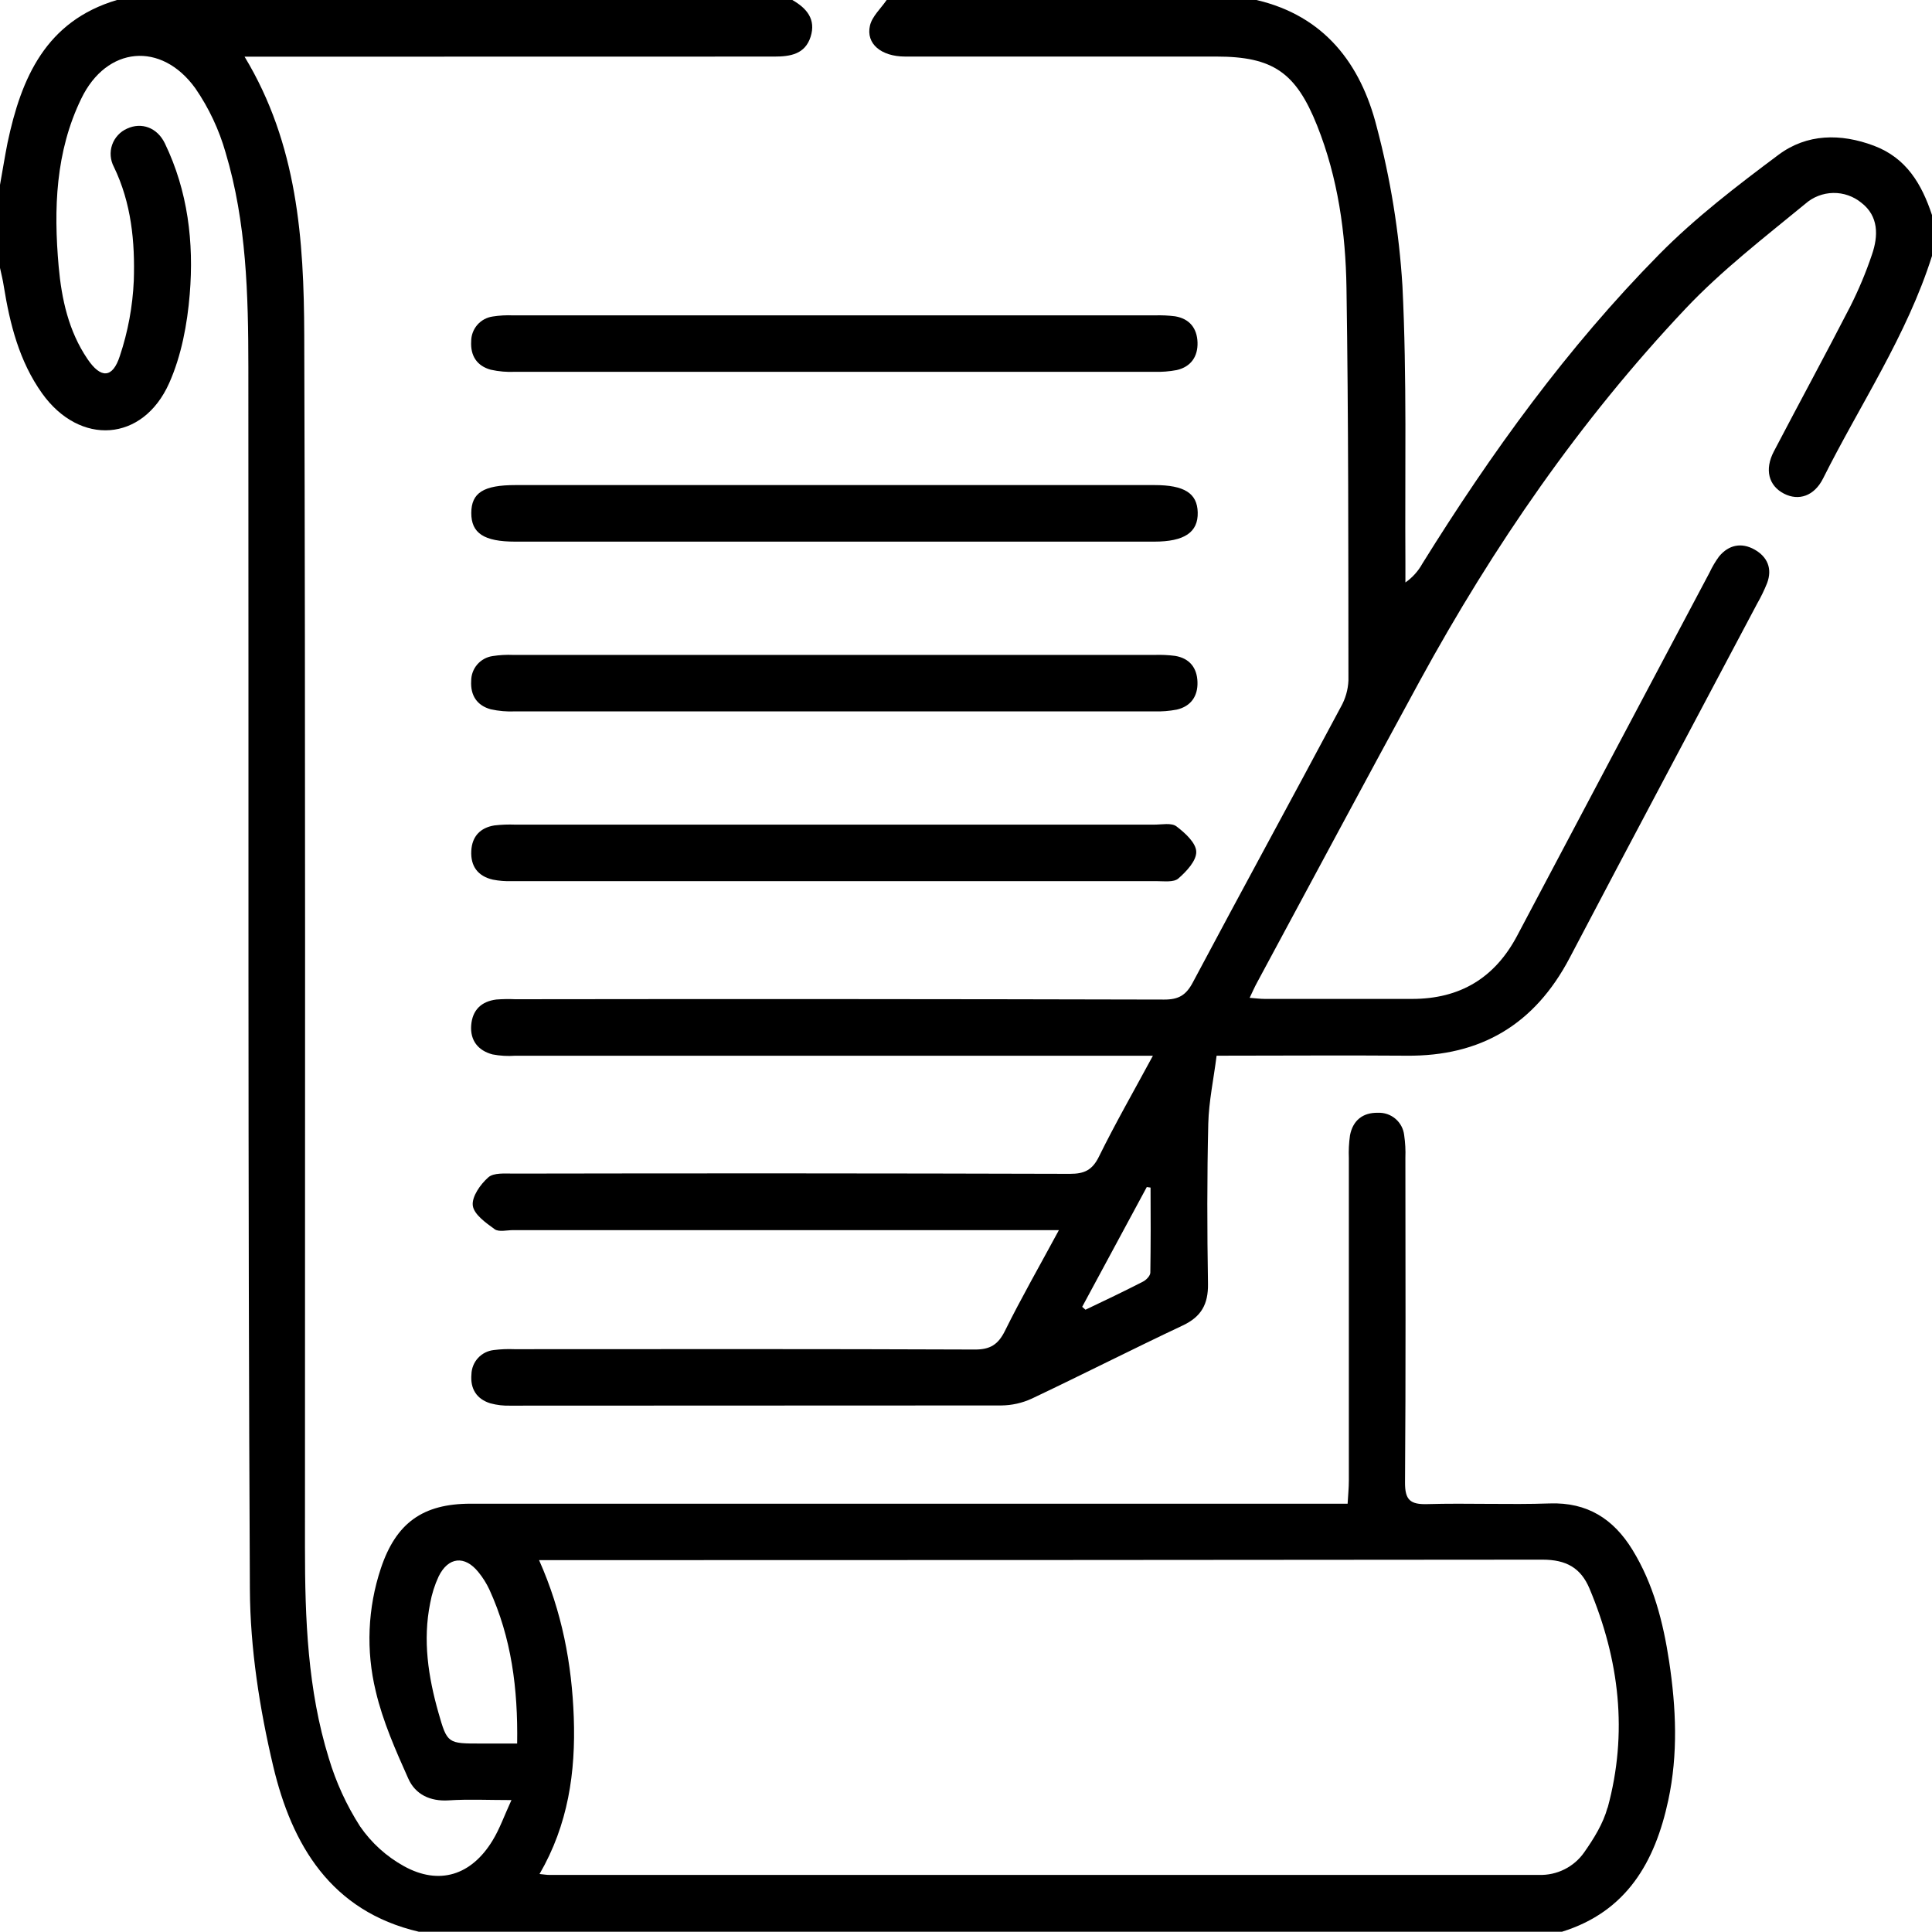 <?xml version="1.0" encoding="UTF-8"?> <svg xmlns="http://www.w3.org/2000/svg" width="80" height="80" viewBox="0 0 80 80" fill="none"><g clip-path="url(#clip0_2487_5094)"><path d="M69.116 68.8C68.869 67.171 68.466 65.588 67.591 64.166C66.81 62.898 65.73 62.201 64.174 62.254C62.485 62.312 60.79 62.234 59.1 62.282C58.392 62.302 58.173 62.109 58.179 61.377C58.212 56.902 58.197 52.424 58.194 47.942C58.206 47.629 58.189 47.315 58.144 47.005C58.114 46.741 57.985 46.499 57.783 46.327C57.582 46.155 57.322 46.066 57.058 46.078C56.433 46.064 56.019 46.391 55.9 47.015C55.856 47.326 55.84 47.64 55.853 47.953C55.853 52.404 55.853 56.855 55.853 61.306C55.853 61.606 55.822 61.904 55.802 62.265H19.488C17.505 62.265 16.398 63.062 15.77 64.944C15.223 66.586 15.15 68.349 15.559 70.031C15.852 71.281 16.382 72.475 16.907 73.649C17.198 74.301 17.807 74.599 18.582 74.549C19.396 74.496 20.214 74.537 21.178 74.537C20.878 75.191 20.689 75.732 20.397 76.21C19.524 77.647 18.191 78.085 16.723 77.272C15.998 76.871 15.376 76.306 14.907 75.623C14.348 74.75 13.914 73.803 13.617 72.81C12.737 69.973 12.628 67.03 12.628 64.085C12.628 47.348 12.651 30.611 12.598 13.875C12.586 9.922 12.317 5.968 10.127 2.347H11.049C18.056 2.344 25.059 2.343 32.057 2.343C32.731 2.343 33.336 2.243 33.566 1.522C33.795 0.8 33.405 0.339 32.808 0H4.843C1.901 0.873 0.88 3.22 0.312 5.913C0.197 6.491 0.105 7.074 0 7.655V11.092C0.053 11.344 0.119 11.594 0.156 11.847C0.411 13.426 0.797 14.96 1.742 16.287C3.304 18.474 5.918 18.308 7.007 15.86C7.511 14.728 7.755 13.425 7.857 12.177C8.033 10.035 7.779 7.91 6.827 5.937C6.505 5.271 5.851 5.054 5.265 5.324C5.121 5.387 4.991 5.479 4.885 5.595C4.778 5.71 4.696 5.846 4.644 5.994C4.592 6.143 4.572 6.3 4.584 6.457C4.596 6.614 4.64 6.766 4.713 6.905C5.44 8.405 5.593 10.014 5.54 11.625C5.493 12.685 5.299 13.733 4.963 14.74C4.66 15.678 4.17 15.678 3.621 14.864C2.84 13.711 2.551 12.389 2.429 11.033C2.218 8.649 2.297 6.282 3.367 4.081C4.413 1.914 6.679 1.698 8.091 3.66C8.649 4.472 9.071 5.369 9.341 6.316C10.21 9.217 10.281 12.216 10.284 15.21C10.299 32.083 10.261 48.946 10.347 65.813C10.36 68.258 10.748 70.747 11.312 73.132C12.086 76.396 13.704 79.138 17.341 79.989H64.679C67.358 79.155 68.531 77.102 69.08 74.544C69.49 72.632 69.405 70.717 69.116 68.8ZM21.414 72.196H19.915C18.543 72.196 18.519 72.204 18.154 70.915C17.733 69.433 17.501 67.924 17.812 66.385C17.881 66.003 17.999 65.631 18.162 65.279C18.561 64.465 19.243 64.396 19.808 65.096C19.989 65.317 20.141 65.559 20.263 65.818C21.177 67.813 21.45 69.922 21.414 72.196ZM66.564 74.852C66.385 75.508 65.997 76.133 65.6 76.699C65.391 76.999 65.109 77.242 64.782 77.405C64.454 77.569 64.091 77.648 63.726 77.636C50.062 77.636 36.398 77.636 22.733 77.636C22.634 77.636 22.536 77.618 22.341 77.599C23.526 75.558 23.84 73.381 23.759 71.114C23.678 68.891 23.272 66.739 22.322 64.602H23.347C36.854 64.602 50.362 64.595 63.871 64.582C64.857 64.582 65.46 64.925 65.819 65.782C67.056 68.728 67.414 71.756 66.569 74.857L66.564 74.852Z" fill="black"></path><path d="M77.597 6.035C76.216 5.515 74.821 5.534 73.648 6.407C71.929 7.691 70.2 9.014 68.697 10.539C64.902 14.387 61.751 18.747 58.898 23.337C58.727 23.648 58.486 23.915 58.195 24.119C58.195 23.85 58.195 23.581 58.195 23.311C58.17 19.486 58.261 15.656 58.072 11.841C57.935 9.614 57.578 7.406 57.006 5.249C56.346 2.643 54.836 0.653 52.024 0H36.714C36.475 0.352 36.112 0.675 36.023 1.061C35.85 1.817 36.492 2.34 37.479 2.342C41.776 2.342 46.071 2.342 50.367 2.342C52.71 2.342 53.663 3 54.543 5.209C55.402 7.369 55.721 9.642 55.755 11.927C55.838 17.341 55.831 22.756 55.836 28.174C55.82 28.558 55.713 28.933 55.524 29.268C53.493 33.075 51.421 36.865 49.396 40.673C49.115 41.204 48.814 41.391 48.206 41.39C39.249 41.368 30.292 41.363 21.335 41.376C21.074 41.364 20.813 41.368 20.553 41.388C19.929 41.466 19.56 41.824 19.511 42.455C19.463 43.086 19.8 43.503 20.394 43.661C20.703 43.72 21.018 43.738 21.331 43.716C29.793 43.716 38.254 43.716 46.715 43.716H47.739C46.939 45.199 46.176 46.528 45.505 47.893C45.233 48.445 44.908 48.607 44.308 48.606C36.628 48.584 28.948 48.581 21.267 48.596C20.908 48.596 20.441 48.553 20.218 48.753C19.893 49.039 19.532 49.551 19.577 49.918C19.622 50.285 20.118 50.635 20.483 50.899C20.657 51.024 20.989 50.937 21.249 50.937H43.847C43.046 52.422 42.285 53.749 41.61 55.114C41.33 55.675 41.002 55.885 40.36 55.881C34.008 55.855 27.656 55.864 21.3 55.867C21.014 55.855 20.728 55.867 20.444 55.903C20.195 55.931 19.963 56.047 19.794 56.232C19.624 56.417 19.527 56.657 19.521 56.908C19.468 57.498 19.727 57.928 20.302 58.108C20.578 58.182 20.863 58.215 21.149 58.205C27.919 58.205 34.688 58.202 41.458 58.197C41.898 58.193 42.331 58.096 42.73 57.911C44.821 56.92 46.883 55.87 48.979 54.883C49.745 54.522 50.032 54 50.02 53.165C49.984 50.952 49.979 48.737 50.032 46.526C50.056 45.603 50.254 44.683 50.377 43.714C53.085 43.714 55.66 43.694 58.234 43.714C61.321 43.746 63.546 42.416 64.99 39.676C67.563 34.772 70.172 29.887 72.763 24.99C72.918 24.719 73.054 24.438 73.171 24.148C73.398 23.544 73.184 23.055 72.65 22.755C72.115 22.455 71.586 22.555 71.183 23.041C71.029 23.251 70.897 23.475 70.787 23.711C68.131 28.717 65.478 33.726 62.827 38.737C61.898 40.498 60.453 41.363 58.473 41.363C56.442 41.363 54.411 41.363 52.38 41.363C52.188 41.363 51.996 41.337 51.745 41.318C51.871 41.055 51.951 40.868 52.048 40.693C54.293 36.526 56.524 32.353 58.79 28.195C61.834 22.62 65.422 17.415 69.781 12.795C71.287 11.198 73.051 9.839 74.754 8.439C75.073 8.157 75.482 7.998 75.908 7.99C76.334 7.982 76.748 8.127 77.077 8.397C77.791 8.949 77.783 9.761 77.514 10.541C77.266 11.278 76.965 11.996 76.615 12.691C75.58 14.703 74.498 16.69 73.451 18.694C73.057 19.447 73.237 20.114 73.871 20.441C74.476 20.753 75.121 20.544 75.488 19.816C77.018 16.756 78.958 13.895 80 10.598V8.905C79.577 7.627 78.941 6.541 77.597 6.035ZM47.633 52.696C47.633 52.827 47.458 53.008 47.32 53.074C46.539 53.475 45.741 53.855 44.947 54.233L44.811 54.113C45.702 52.458 46.593 50.804 47.486 49.153L47.642 49.175C47.65 50.348 47.65 51.523 47.633 52.696Z" fill="black"></path><path d="M49.587 14.181C49.604 14.763 49.315 15.187 48.729 15.323C48.42 15.382 48.106 15.406 47.792 15.396C38.971 15.396 30.151 15.396 21.33 15.396C20.992 15.412 20.654 15.383 20.324 15.31C19.75 15.154 19.476 14.732 19.511 14.139C19.509 13.888 19.599 13.645 19.762 13.455C19.926 13.265 20.154 13.141 20.402 13.106C20.684 13.062 20.971 13.046 21.256 13.059C25.706 13.059 30.155 13.059 34.605 13.059H47.806C48.091 13.049 48.377 13.062 48.661 13.098C49.256 13.198 49.568 13.592 49.587 14.181Z" fill="black"></path><path d="M49.595 21.215C49.617 22.039 49.045 22.428 47.795 22.428H21.333C20.041 22.428 19.512 22.078 19.515 21.241C19.518 20.403 20.022 20.086 21.347 20.086H47.806C49.04 20.086 49.575 20.425 49.595 21.215Z" fill="black"></path><path d="M49.585 28.241C49.604 28.824 49.315 29.247 48.729 29.383C48.42 29.442 48.106 29.467 47.792 29.457C38.971 29.457 30.151 29.457 21.33 29.457C20.992 29.472 20.654 29.443 20.324 29.371C19.75 29.215 19.476 28.793 19.511 28.199C19.509 27.948 19.598 27.705 19.762 27.515C19.926 27.325 20.153 27.201 20.402 27.166C20.684 27.122 20.971 27.107 21.256 27.119C25.706 27.119 30.155 27.119 34.605 27.119H47.806C48.091 27.109 48.377 27.122 48.661 27.159C49.256 27.259 49.568 27.652 49.585 28.241Z" fill="black"></path><path d="M49.534 35.266C49.548 35.636 49.129 36.086 48.792 36.377C48.601 36.543 48.195 36.486 47.884 36.486C38.985 36.486 30.087 36.486 21.189 36.486C20.927 36.495 20.665 36.474 20.408 36.424C19.783 36.28 19.482 35.864 19.515 35.235C19.544 34.638 19.883 34.274 20.472 34.179C20.756 34.146 21.043 34.135 21.328 34.146H34.527C38.95 34.146 43.373 34.146 47.797 34.146C48.109 34.146 48.503 34.062 48.711 34.216C49.067 34.485 49.525 34.901 49.534 35.266Z" fill="black"></path></g><defs><clipPath id="clip0_2487_5094"><rect width="80" height="80" fill="white"></rect></clipPath></defs></svg> 